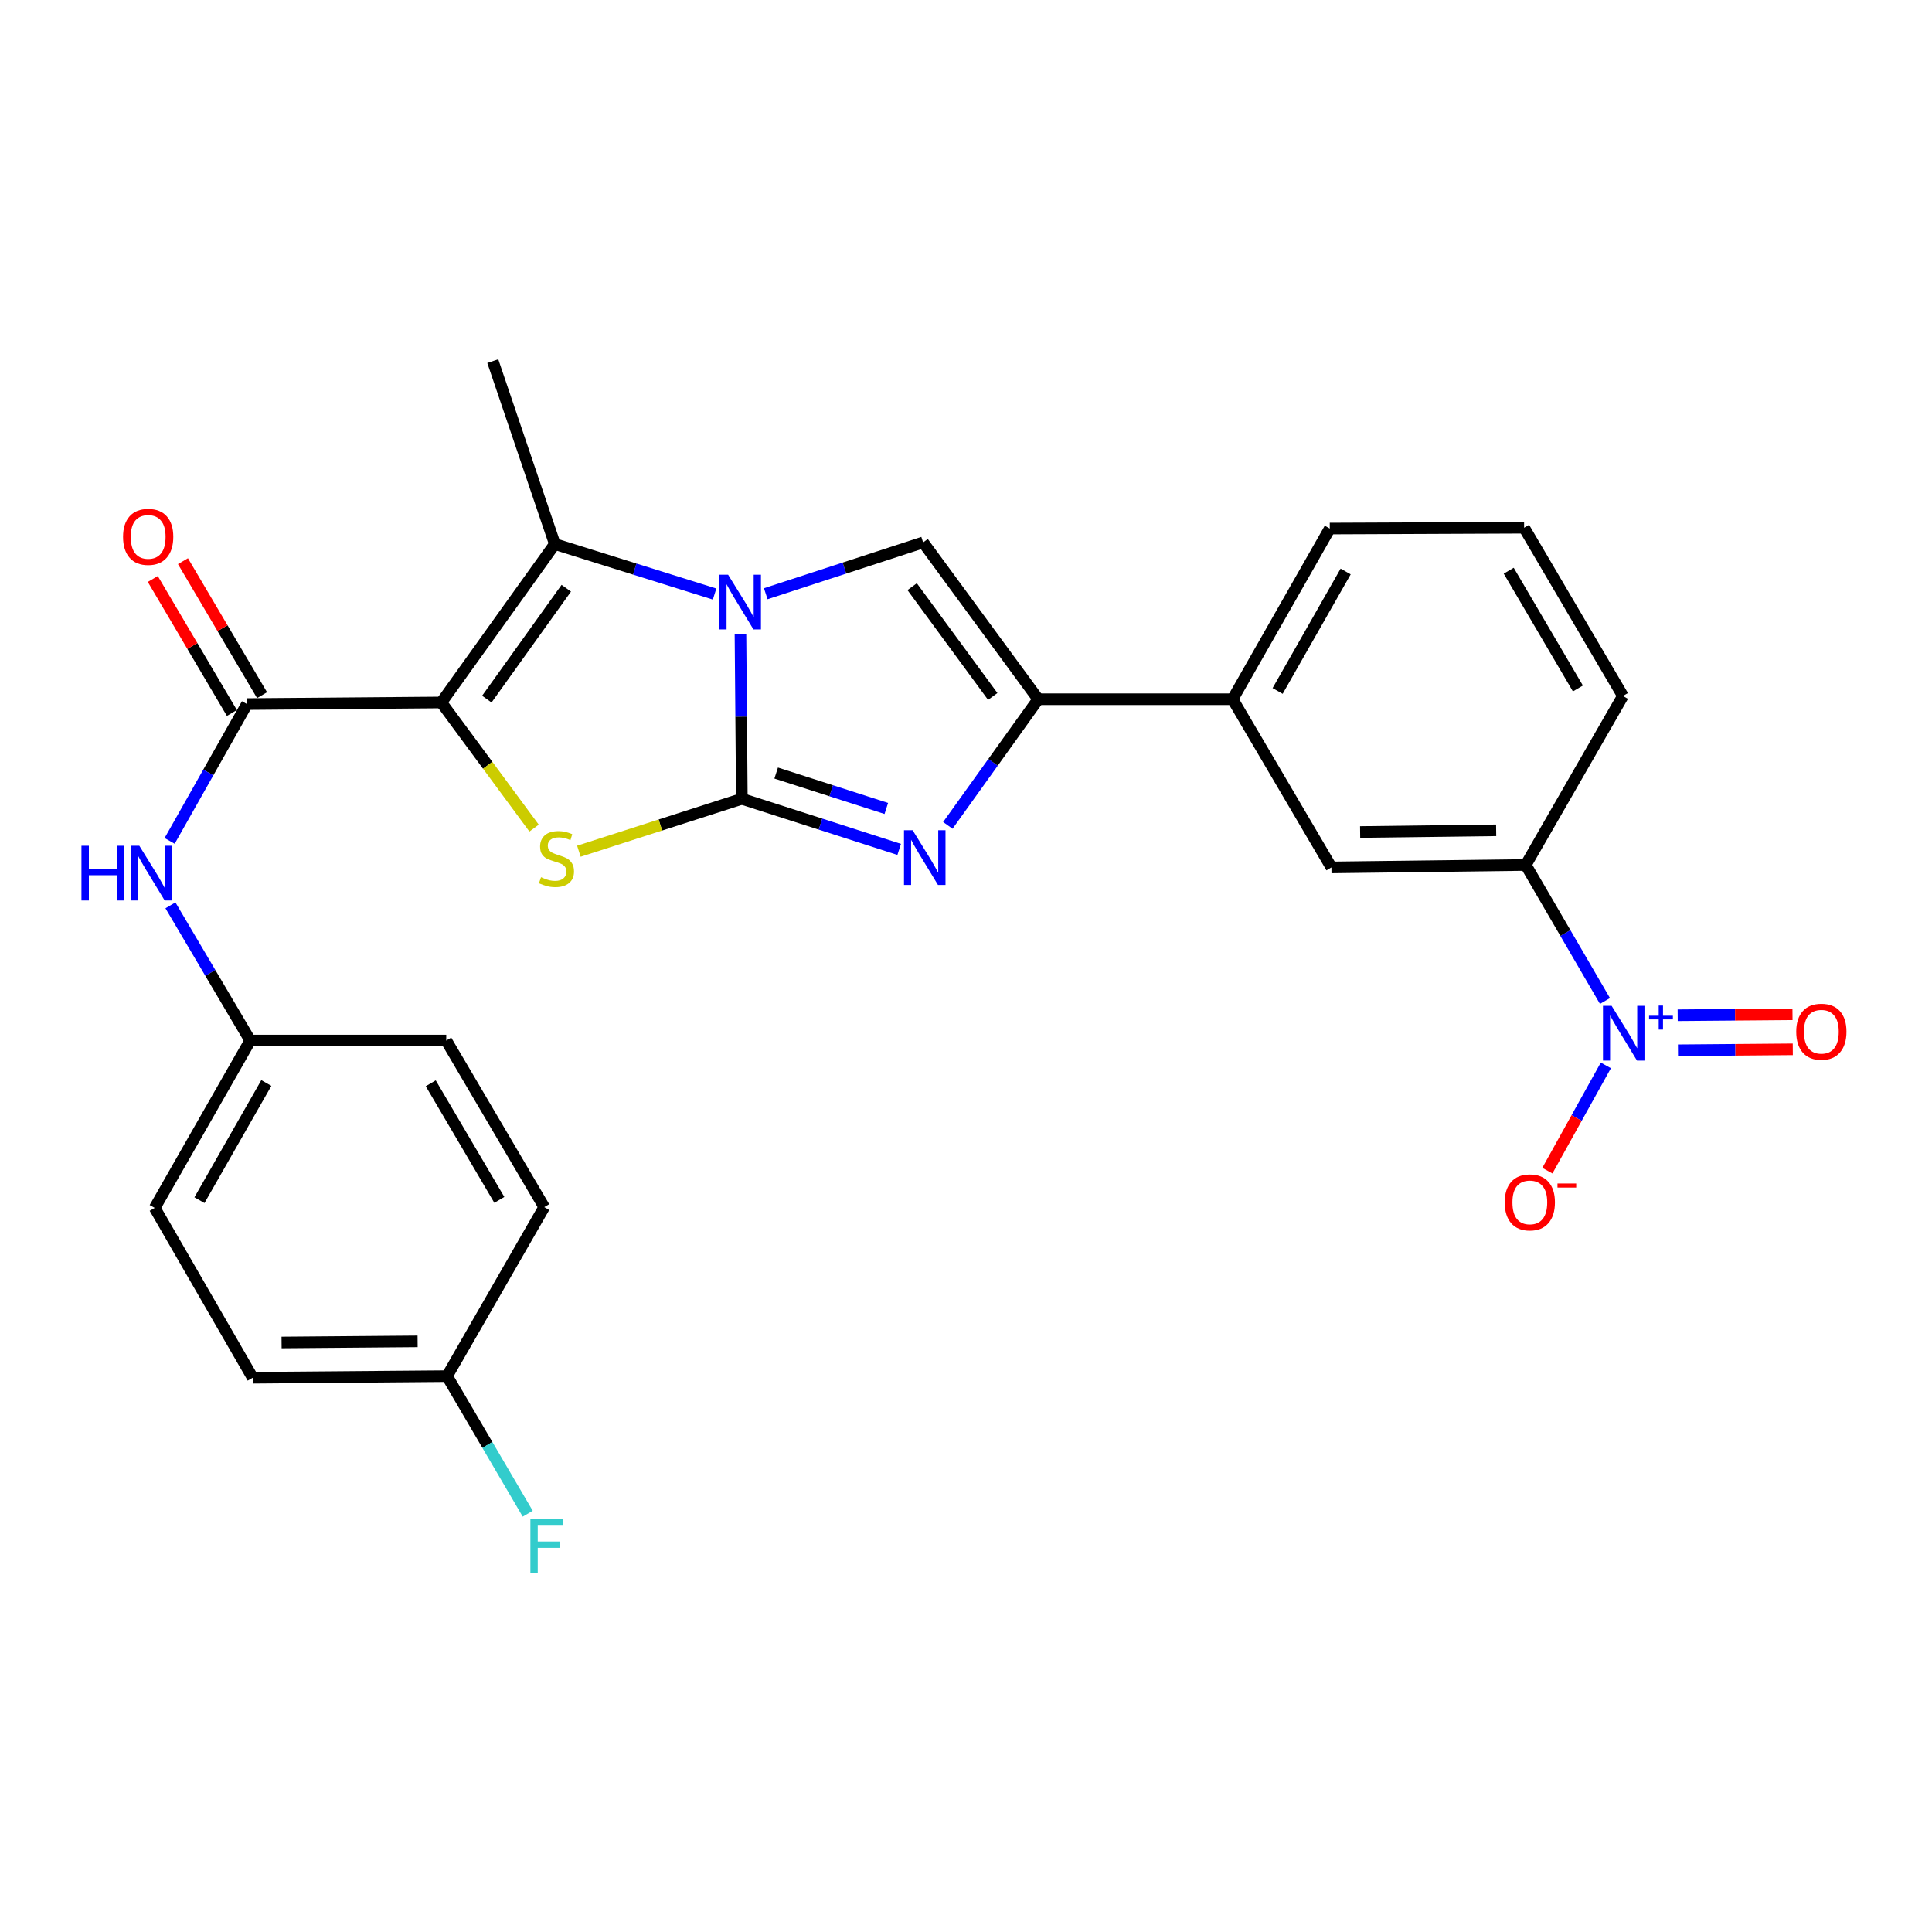 <?xml version='1.0' encoding='iso-8859-1'?>
<svg version='1.1' baseProfile='full'
              xmlns='http://www.w3.org/2000/svg'
                      xmlns:rdkit='http://www.rdkit.org/xml'
                      xmlns:xlink='http://www.w3.org/1999/xlink'
                  xml:space='preserve'
width='1000px' height='1000px' viewBox='0 0 1000 1000'>
<!-- END OF HEADER -->
<rect style='opacity:1.0;fill:#FFFFFF;stroke:none' width='1000' height='1000' x='0' y='0'> </rect>
<path class='bond-1' d='M 383.98,413.467 L 383.622,370.896' style='fill:none;fill-rule:evenodd;stroke:#000000;stroke-width:6px;stroke-linecap:butt;stroke-linejoin:miter;stroke-opacity:1' />
<path class='bond-1' d='M 383.622,370.896 L 383.264,328.326' style='fill:none;fill-rule:evenodd;stroke:#0000FF;stroke-width:6px;stroke-linecap:butt;stroke-linejoin:miter;stroke-opacity:1' />
<path class='bond-2' d='M 383.98,413.467 L 341.803,427.03' style='fill:none;fill-rule:evenodd;stroke:#000000;stroke-width:6px;stroke-linecap:butt;stroke-linejoin:miter;stroke-opacity:1' />
<path class='bond-2' d='M 341.803,427.03 L 299.626,440.593' style='fill:none;fill-rule:evenodd;stroke:#CCCC00;stroke-width:6px;stroke-linecap:butt;stroke-linejoin:miter;stroke-opacity:1' />
<path class='bond-3' d='M 383.98,413.467 L 424.699,426.557' style='fill:none;fill-rule:evenodd;stroke:#000000;stroke-width:6px;stroke-linecap:butt;stroke-linejoin:miter;stroke-opacity:1' />
<path class='bond-3' d='M 424.699,426.557 L 465.418,439.648' style='fill:none;fill-rule:evenodd;stroke:#0000FF;stroke-width:6px;stroke-linecap:butt;stroke-linejoin:miter;stroke-opacity:1' />
<path class='bond-3' d='M 401.745,400.131 L 430.249,409.295' style='fill:none;fill-rule:evenodd;stroke:#000000;stroke-width:6px;stroke-linecap:butt;stroke-linejoin:miter;stroke-opacity:1' />
<path class='bond-3' d='M 430.249,409.295 L 458.752,418.458' style='fill:none;fill-rule:evenodd;stroke:#0000FF;stroke-width:6px;stroke-linecap:butt;stroke-linejoin:miter;stroke-opacity:1' />
<path class='bond-0' d='M 228.429,363.591 L 252.433,396.108' style='fill:none;fill-rule:evenodd;stroke:#000000;stroke-width:6px;stroke-linecap:butt;stroke-linejoin:miter;stroke-opacity:1' />
<path class='bond-0' d='M 252.433,396.108 L 276.437,428.625' style='fill:none;fill-rule:evenodd;stroke:#CCCC00;stroke-width:6px;stroke-linecap:butt;stroke-linejoin:miter;stroke-opacity:1' />
<path class='bond-7' d='M 228.429,363.591 L 127.831,364.427' style='fill:none;fill-rule:evenodd;stroke:#000000;stroke-width:6px;stroke-linecap:butt;stroke-linejoin:miter;stroke-opacity:1' />
<path class='bond-28' d='M 228.429,363.591 L 287.18,281.599' style='fill:none;fill-rule:evenodd;stroke:#000000;stroke-width:6px;stroke-linecap:butt;stroke-linejoin:miter;stroke-opacity:1' />
<path class='bond-28' d='M 251.981,361.854 L 293.107,304.46' style='fill:none;fill-rule:evenodd;stroke:#000000;stroke-width:6px;stroke-linecap:butt;stroke-linejoin:miter;stroke-opacity:1' />
<path class='bond-4' d='M 369.87,307.473 L 328.525,294.536' style='fill:none;fill-rule:evenodd;stroke:#0000FF;stroke-width:6px;stroke-linecap:butt;stroke-linejoin:miter;stroke-opacity:1' />
<path class='bond-4' d='M 328.525,294.536 L 287.18,281.599' style='fill:none;fill-rule:evenodd;stroke:#000000;stroke-width:6px;stroke-linecap:butt;stroke-linejoin:miter;stroke-opacity:1' />
<path class='bond-5' d='M 396.353,307.307 L 437.081,294.03' style='fill:none;fill-rule:evenodd;stroke:#0000FF;stroke-width:6px;stroke-linecap:butt;stroke-linejoin:miter;stroke-opacity:1' />
<path class='bond-5' d='M 437.081,294.03 L 477.808,280.753' style='fill:none;fill-rule:evenodd;stroke:#000000;stroke-width:6px;stroke-linecap:butt;stroke-linejoin:miter;stroke-opacity:1' />
<path class='bond-6' d='M 490.599,427.219 L 513.997,394.569' style='fill:none;fill-rule:evenodd;stroke:#0000FF;stroke-width:6px;stroke-linecap:butt;stroke-linejoin:miter;stroke-opacity:1' />
<path class='bond-6' d='M 513.997,394.569 L 537.395,361.919' style='fill:none;fill-rule:evenodd;stroke:#000000;stroke-width:6px;stroke-linecap:butt;stroke-linejoin:miter;stroke-opacity:1' />
<path class='bond-17' d='M 287.18,281.599 L 255.064,186.925' style='fill:none;fill-rule:evenodd;stroke:#000000;stroke-width:6px;stroke-linecap:butt;stroke-linejoin:miter;stroke-opacity:1' />
<path class='bond-27' d='M 477.808,280.753 L 537.395,361.919' style='fill:none;fill-rule:evenodd;stroke:#000000;stroke-width:6px;stroke-linecap:butt;stroke-linejoin:miter;stroke-opacity:1' />
<path class='bond-27' d='M 472.129,303.659 L 513.84,360.475' style='fill:none;fill-rule:evenodd;stroke:#000000;stroke-width:6px;stroke-linecap:butt;stroke-linejoin:miter;stroke-opacity:1' />
<path class='bond-11' d='M 537.395,361.919 L 637.993,361.919' style='fill:none;fill-rule:evenodd;stroke:#000000;stroke-width:6px;stroke-linecap:butt;stroke-linejoin:miter;stroke-opacity:1' />
<path class='bond-10' d='M 127.831,364.427 L 107.816,399.842' style='fill:none;fill-rule:evenodd;stroke:#000000;stroke-width:6px;stroke-linecap:butt;stroke-linejoin:miter;stroke-opacity:1' />
<path class='bond-10' d='M 107.816,399.842 L 87.801,435.256' style='fill:none;fill-rule:evenodd;stroke:#0000FF;stroke-width:6px;stroke-linecap:butt;stroke-linejoin:miter;stroke-opacity:1' />
<path class='bond-15' d='M 135.639,359.819 L 115.169,325.138' style='fill:none;fill-rule:evenodd;stroke:#000000;stroke-width:6px;stroke-linecap:butt;stroke-linejoin:miter;stroke-opacity:1' />
<path class='bond-15' d='M 115.169,325.138 L 94.7,290.458' style='fill:none;fill-rule:evenodd;stroke:#FF0000;stroke-width:6px;stroke-linecap:butt;stroke-linejoin:miter;stroke-opacity:1' />
<path class='bond-15' d='M 120.023,369.036 L 99.554,334.355' style='fill:none;fill-rule:evenodd;stroke:#000000;stroke-width:6px;stroke-linecap:butt;stroke-linejoin:miter;stroke-opacity:1' />
<path class='bond-15' d='M 99.554,334.355 L 79.084,299.675' style='fill:none;fill-rule:evenodd;stroke:#FF0000;stroke-width:6px;stroke-linecap:butt;stroke-linejoin:miter;stroke-opacity:1' />
<path class='bond-8' d='M 830.725,518.107 L 810.225,482.908' style='fill:none;fill-rule:evenodd;stroke:#0000FF;stroke-width:6px;stroke-linecap:butt;stroke-linejoin:miter;stroke-opacity:1' />
<path class='bond-8' d='M 810.225,482.908 L 789.726,447.708' style='fill:none;fill-rule:evenodd;stroke:#000000;stroke-width:6px;stroke-linecap:butt;stroke-linejoin:miter;stroke-opacity:1' />
<path class='bond-13' d='M 831.181,551.449 L 816.047,578.686' style='fill:none;fill-rule:evenodd;stroke:#0000FF;stroke-width:6px;stroke-linecap:butt;stroke-linejoin:miter;stroke-opacity:1' />
<path class='bond-13' d='M 816.047,578.686 L 800.914,605.923' style='fill:none;fill-rule:evenodd;stroke:#FF0000;stroke-width:6px;stroke-linecap:butt;stroke-linejoin:miter;stroke-opacity:1' />
<path class='bond-14' d='M 868.516,543.619 L 898.232,543.37' style='fill:none;fill-rule:evenodd;stroke:#0000FF;stroke-width:6px;stroke-linecap:butt;stroke-linejoin:miter;stroke-opacity:1' />
<path class='bond-14' d='M 898.232,543.37 L 927.947,543.121' style='fill:none;fill-rule:evenodd;stroke:#FF0000;stroke-width:6px;stroke-linecap:butt;stroke-linejoin:miter;stroke-opacity:1' />
<path class='bond-14' d='M 868.364,525.486 L 898.08,525.237' style='fill:none;fill-rule:evenodd;stroke:#0000FF;stroke-width:6px;stroke-linecap:butt;stroke-linejoin:miter;stroke-opacity:1' />
<path class='bond-14' d='M 898.08,525.237 L 927.795,524.989' style='fill:none;fill-rule:evenodd;stroke:#FF0000;stroke-width:6px;stroke-linecap:butt;stroke-linejoin:miter;stroke-opacity:1' />
<path class='bond-9' d='M 789.726,447.708 L 689.138,448.977' style='fill:none;fill-rule:evenodd;stroke:#000000;stroke-width:6px;stroke-linecap:butt;stroke-linejoin:miter;stroke-opacity:1' />
<path class='bond-9' d='M 774.409,429.767 L 703.998,430.655' style='fill:none;fill-rule:evenodd;stroke:#000000;stroke-width:6px;stroke-linecap:butt;stroke-linejoin:miter;stroke-opacity:1' />
<path class='bond-29' d='M 789.726,447.708 L 840.025,360.226' style='fill:none;fill-rule:evenodd;stroke:#000000;stroke-width:6px;stroke-linecap:butt;stroke-linejoin:miter;stroke-opacity:1' />
<path class='bond-16' d='M 88.221,468.604 L 108.872,503.589' style='fill:none;fill-rule:evenodd;stroke:#0000FF;stroke-width:6px;stroke-linecap:butt;stroke-linejoin:miter;stroke-opacity:1' />
<path class='bond-16' d='M 108.872,503.589 L 129.523,538.575' style='fill:none;fill-rule:evenodd;stroke:#000000;stroke-width:6px;stroke-linecap:butt;stroke-linejoin:miter;stroke-opacity:1' />
<path class='bond-12' d='M 637.993,361.919 L 689.138,448.977' style='fill:none;fill-rule:evenodd;stroke:#000000;stroke-width:6px;stroke-linecap:butt;stroke-linejoin:miter;stroke-opacity:1' />
<path class='bond-25' d='M 637.993,361.919 L 688.292,273.571' style='fill:none;fill-rule:evenodd;stroke:#000000;stroke-width:6px;stroke-linecap:butt;stroke-linejoin:miter;stroke-opacity:1' />
<path class='bond-25' d='M 661.296,357.638 L 696.505,295.794' style='fill:none;fill-rule:evenodd;stroke:#000000;stroke-width:6px;stroke-linecap:butt;stroke-linejoin:miter;stroke-opacity:1' />
<path class='bond-20' d='M 129.523,538.575 L 230.978,538.575' style='fill:none;fill-rule:evenodd;stroke:#000000;stroke-width:6px;stroke-linecap:butt;stroke-linejoin:miter;stroke-opacity:1' />
<path class='bond-21' d='M 129.523,538.575 L 80.071,625.21' style='fill:none;fill-rule:evenodd;stroke:#000000;stroke-width:6px;stroke-linecap:butt;stroke-linejoin:miter;stroke-opacity:1' />
<path class='bond-21' d='M 137.854,560.559 L 103.237,621.204' style='fill:none;fill-rule:evenodd;stroke:#000000;stroke-width:6px;stroke-linecap:butt;stroke-linejoin:miter;stroke-opacity:1' />
<path class='bond-18' d='M 231.391,712.289 L 130.803,713.125' style='fill:none;fill-rule:evenodd;stroke:#000000;stroke-width:6px;stroke-linecap:butt;stroke-linejoin:miter;stroke-opacity:1' />
<path class='bond-18' d='M 216.152,694.282 L 145.74,694.867' style='fill:none;fill-rule:evenodd;stroke:#000000;stroke-width:6px;stroke-linecap:butt;stroke-linejoin:miter;stroke-opacity:1' />
<path class='bond-19' d='M 231.391,712.289 L 252.27,747.892' style='fill:none;fill-rule:evenodd;stroke:#000000;stroke-width:6px;stroke-linecap:butt;stroke-linejoin:miter;stroke-opacity:1' />
<path class='bond-19' d='M 252.27,747.892 L 273.15,783.496' style='fill:none;fill-rule:evenodd;stroke:#33CCCC;stroke-width:6px;stroke-linecap:butt;stroke-linejoin:miter;stroke-opacity:1' />
<path class='bond-30' d='M 231.391,712.289 L 281.69,624.797' style='fill:none;fill-rule:evenodd;stroke:#000000;stroke-width:6px;stroke-linecap:butt;stroke-linejoin:miter;stroke-opacity:1' />
<path class='bond-22' d='M 230.978,538.575 L 281.69,624.797' style='fill:none;fill-rule:evenodd;stroke:#000000;stroke-width:6px;stroke-linecap:butt;stroke-linejoin:miter;stroke-opacity:1' />
<path class='bond-22' d='M 222.954,560.701 L 258.453,621.056' style='fill:none;fill-rule:evenodd;stroke:#000000;stroke-width:6px;stroke-linecap:butt;stroke-linejoin:miter;stroke-opacity:1' />
<path class='bond-23' d='M 80.071,625.21 L 130.803,713.125' style='fill:none;fill-rule:evenodd;stroke:#000000;stroke-width:6px;stroke-linecap:butt;stroke-linejoin:miter;stroke-opacity:1' />
<path class='bond-24' d='M 840.025,360.226 L 788.88,273.147' style='fill:none;fill-rule:evenodd;stroke:#000000;stroke-width:6px;stroke-linecap:butt;stroke-linejoin:miter;stroke-opacity:1' />
<path class='bond-24' d='M 816.718,356.348 L 780.916,295.393' style='fill:none;fill-rule:evenodd;stroke:#000000;stroke-width:6px;stroke-linecap:butt;stroke-linejoin:miter;stroke-opacity:1' />
<path class='bond-26' d='M 688.292,273.571 L 788.88,273.147' style='fill:none;fill-rule:evenodd;stroke:#000000;stroke-width:6px;stroke-linecap:butt;stroke-linejoin:miter;stroke-opacity:1' />
<path  class='atom-2' d='M 376.864 297.46
L 386.144 312.46
Q 387.064 313.94, 388.544 316.62
Q 390.024 319.3, 390.104 319.46
L 390.104 297.46
L 393.864 297.46
L 393.864 325.78
L 389.984 325.78
L 380.024 309.38
Q 378.864 307.46, 377.624 305.26
Q 376.424 303.06, 376.064 302.38
L 376.064 325.78
L 372.384 325.78
L 372.384 297.46
L 376.864 297.46
' fill='#0000FF'/>
<path  class='atom-3' d='M 280.026 454.043
Q 280.346 454.163, 281.666 454.723
Q 282.986 455.283, 284.426 455.643
Q 285.906 455.963, 287.346 455.963
Q 290.026 455.963, 291.586 454.683
Q 293.146 453.363, 293.146 451.083
Q 293.146 449.523, 292.346 448.563
Q 291.586 447.603, 290.386 447.083
Q 289.186 446.563, 287.186 445.963
Q 284.666 445.203, 283.146 444.483
Q 281.666 443.763, 280.586 442.243
Q 279.546 440.723, 279.546 438.163
Q 279.546 434.603, 281.946 432.403
Q 284.386 430.203, 289.186 430.203
Q 292.466 430.203, 296.186 431.763
L 295.266 434.843
Q 291.866 433.443, 289.306 433.443
Q 286.546 433.443, 285.026 434.603
Q 283.506 435.723, 283.546 437.683
Q 283.546 439.203, 284.306 440.123
Q 285.106 441.043, 286.226 441.563
Q 287.386 442.083, 289.306 442.683
Q 291.866 443.483, 293.386 444.283
Q 294.906 445.083, 295.986 446.723
Q 297.106 448.323, 297.106 451.083
Q 297.106 455.003, 294.466 457.123
Q 291.866 459.203, 287.506 459.203
Q 284.986 459.203, 283.066 458.643
Q 281.186 458.123, 278.946 457.203
L 280.026 454.043
' fill='#CCCC00'/>
<path  class='atom-4' d='M 472.384 429.74
L 481.664 444.74
Q 482.584 446.22, 484.064 448.9
Q 485.544 451.58, 485.624 451.74
L 485.624 429.74
L 489.384 429.74
L 489.384 458.06
L 485.504 458.06
L 475.544 441.66
Q 474.384 439.74, 473.144 437.54
Q 471.944 435.34, 471.584 434.66
L 471.584 458.06
L 467.904 458.06
L 467.904 429.74
L 472.384 429.74
' fill='#0000FF'/>
<path  class='atom-9' d='M 834.178 520.627
L 843.458 535.627
Q 844.378 537.107, 845.858 539.787
Q 847.338 542.467, 847.418 542.627
L 847.418 520.627
L 851.178 520.627
L 851.178 548.947
L 847.298 548.947
L 837.338 532.547
Q 836.178 530.627, 834.938 528.427
Q 833.738 526.227, 833.378 525.547
L 833.378 548.947
L 829.698 548.947
L 829.698 520.627
L 834.178 520.627
' fill='#0000FF'/>
<path  class='atom-9' d='M 853.554 525.732
L 858.544 525.732
L 858.544 520.478
L 860.761 520.478
L 860.761 525.732
L 865.883 525.732
L 865.883 527.632
L 860.761 527.632
L 860.761 532.912
L 858.544 532.912
L 858.544 527.632
L 853.554 527.632
L 853.554 525.732
' fill='#0000FF'/>
<path  class='atom-11' d='M 42.158 437.769
L 45.998 437.769
L 45.998 449.809
L 60.478 449.809
L 60.478 437.769
L 64.318 437.769
L 64.318 466.089
L 60.478 466.089
L 60.478 453.009
L 45.998 453.009
L 45.998 466.089
L 42.158 466.089
L 42.158 437.769
' fill='#0000FF'/>
<path  class='atom-11' d='M 72.118 437.769
L 81.398 452.769
Q 82.318 454.249, 83.798 456.929
Q 85.278 459.609, 85.358 459.769
L 85.358 437.769
L 89.118 437.769
L 89.118 466.089
L 85.238 466.089
L 75.278 449.689
Q 74.118 447.769, 72.878 445.569
Q 71.678 443.369, 71.318 442.689
L 71.318 466.089
L 67.638 466.089
L 67.638 437.769
L 72.118 437.769
' fill='#0000FF'/>
<path  class='atom-14' d='M 778.832 622.348
Q 778.832 615.548, 782.192 611.748
Q 785.552 607.948, 791.832 607.948
Q 798.112 607.948, 801.472 611.748
Q 804.832 615.548, 804.832 622.348
Q 804.832 629.228, 801.432 633.148
Q 798.032 637.028, 791.832 637.028
Q 785.592 637.028, 782.192 633.148
Q 778.832 629.268, 778.832 622.348
M 791.832 633.828
Q 796.152 633.828, 798.472 630.948
Q 800.832 628.028, 800.832 622.348
Q 800.832 616.788, 798.472 613.988
Q 796.152 611.148, 791.832 611.148
Q 787.512 611.148, 785.152 613.948
Q 782.832 616.748, 782.832 622.348
Q 782.832 628.068, 785.152 630.948
Q 787.512 633.828, 791.832 633.828
' fill='#FF0000'/>
<path  class='atom-14' d='M 806.152 612.571
L 815.84 612.571
L 815.84 614.683
L 806.152 614.683
L 806.152 612.571
' fill='#FF0000'/>
<path  class='atom-15' d='M 929.729 534.01
Q 929.729 527.21, 933.089 523.41
Q 936.449 519.61, 942.729 519.61
Q 949.009 519.61, 952.369 523.41
Q 955.729 527.21, 955.729 534.01
Q 955.729 540.89, 952.329 544.81
Q 948.929 548.69, 942.729 548.69
Q 936.489 548.69, 933.089 544.81
Q 929.729 540.93, 929.729 534.01
M 942.729 545.49
Q 947.049 545.49, 949.369 542.61
Q 951.729 539.69, 951.729 534.01
Q 951.729 528.45, 949.369 525.65
Q 947.049 522.81, 942.729 522.81
Q 938.409 522.81, 936.049 525.61
Q 933.729 528.41, 933.729 534.01
Q 933.729 539.73, 936.049 542.61
Q 938.409 545.49, 942.729 545.49
' fill='#FF0000'/>
<path  class='atom-16' d='M 63.696 277.872
Q 63.696 271.072, 67.056 267.272
Q 70.416 263.472, 76.696 263.472
Q 82.976 263.472, 86.336 267.272
Q 89.696 271.072, 89.696 277.872
Q 89.696 284.752, 86.296 288.672
Q 82.896 292.552, 76.696 292.552
Q 70.456 292.552, 67.056 288.672
Q 63.696 284.792, 63.696 277.872
M 76.696 289.352
Q 81.016 289.352, 83.336 286.472
Q 85.696 283.552, 85.696 277.872
Q 85.696 272.312, 83.336 269.512
Q 81.016 266.672, 76.696 266.672
Q 72.376 266.672, 70.016 269.472
Q 67.696 272.272, 67.696 277.872
Q 67.696 283.592, 70.016 286.472
Q 72.376 289.352, 76.696 289.352
' fill='#FF0000'/>
<path  class='atom-20' d='M 274.529 786.044
L 291.369 786.044
L 291.369 789.284
L 278.329 789.284
L 278.329 797.884
L 289.929 797.884
L 289.929 801.164
L 278.329 801.164
L 278.329 814.364
L 274.529 814.364
L 274.529 786.044
' fill='#33CCCC'/>
</svg>
